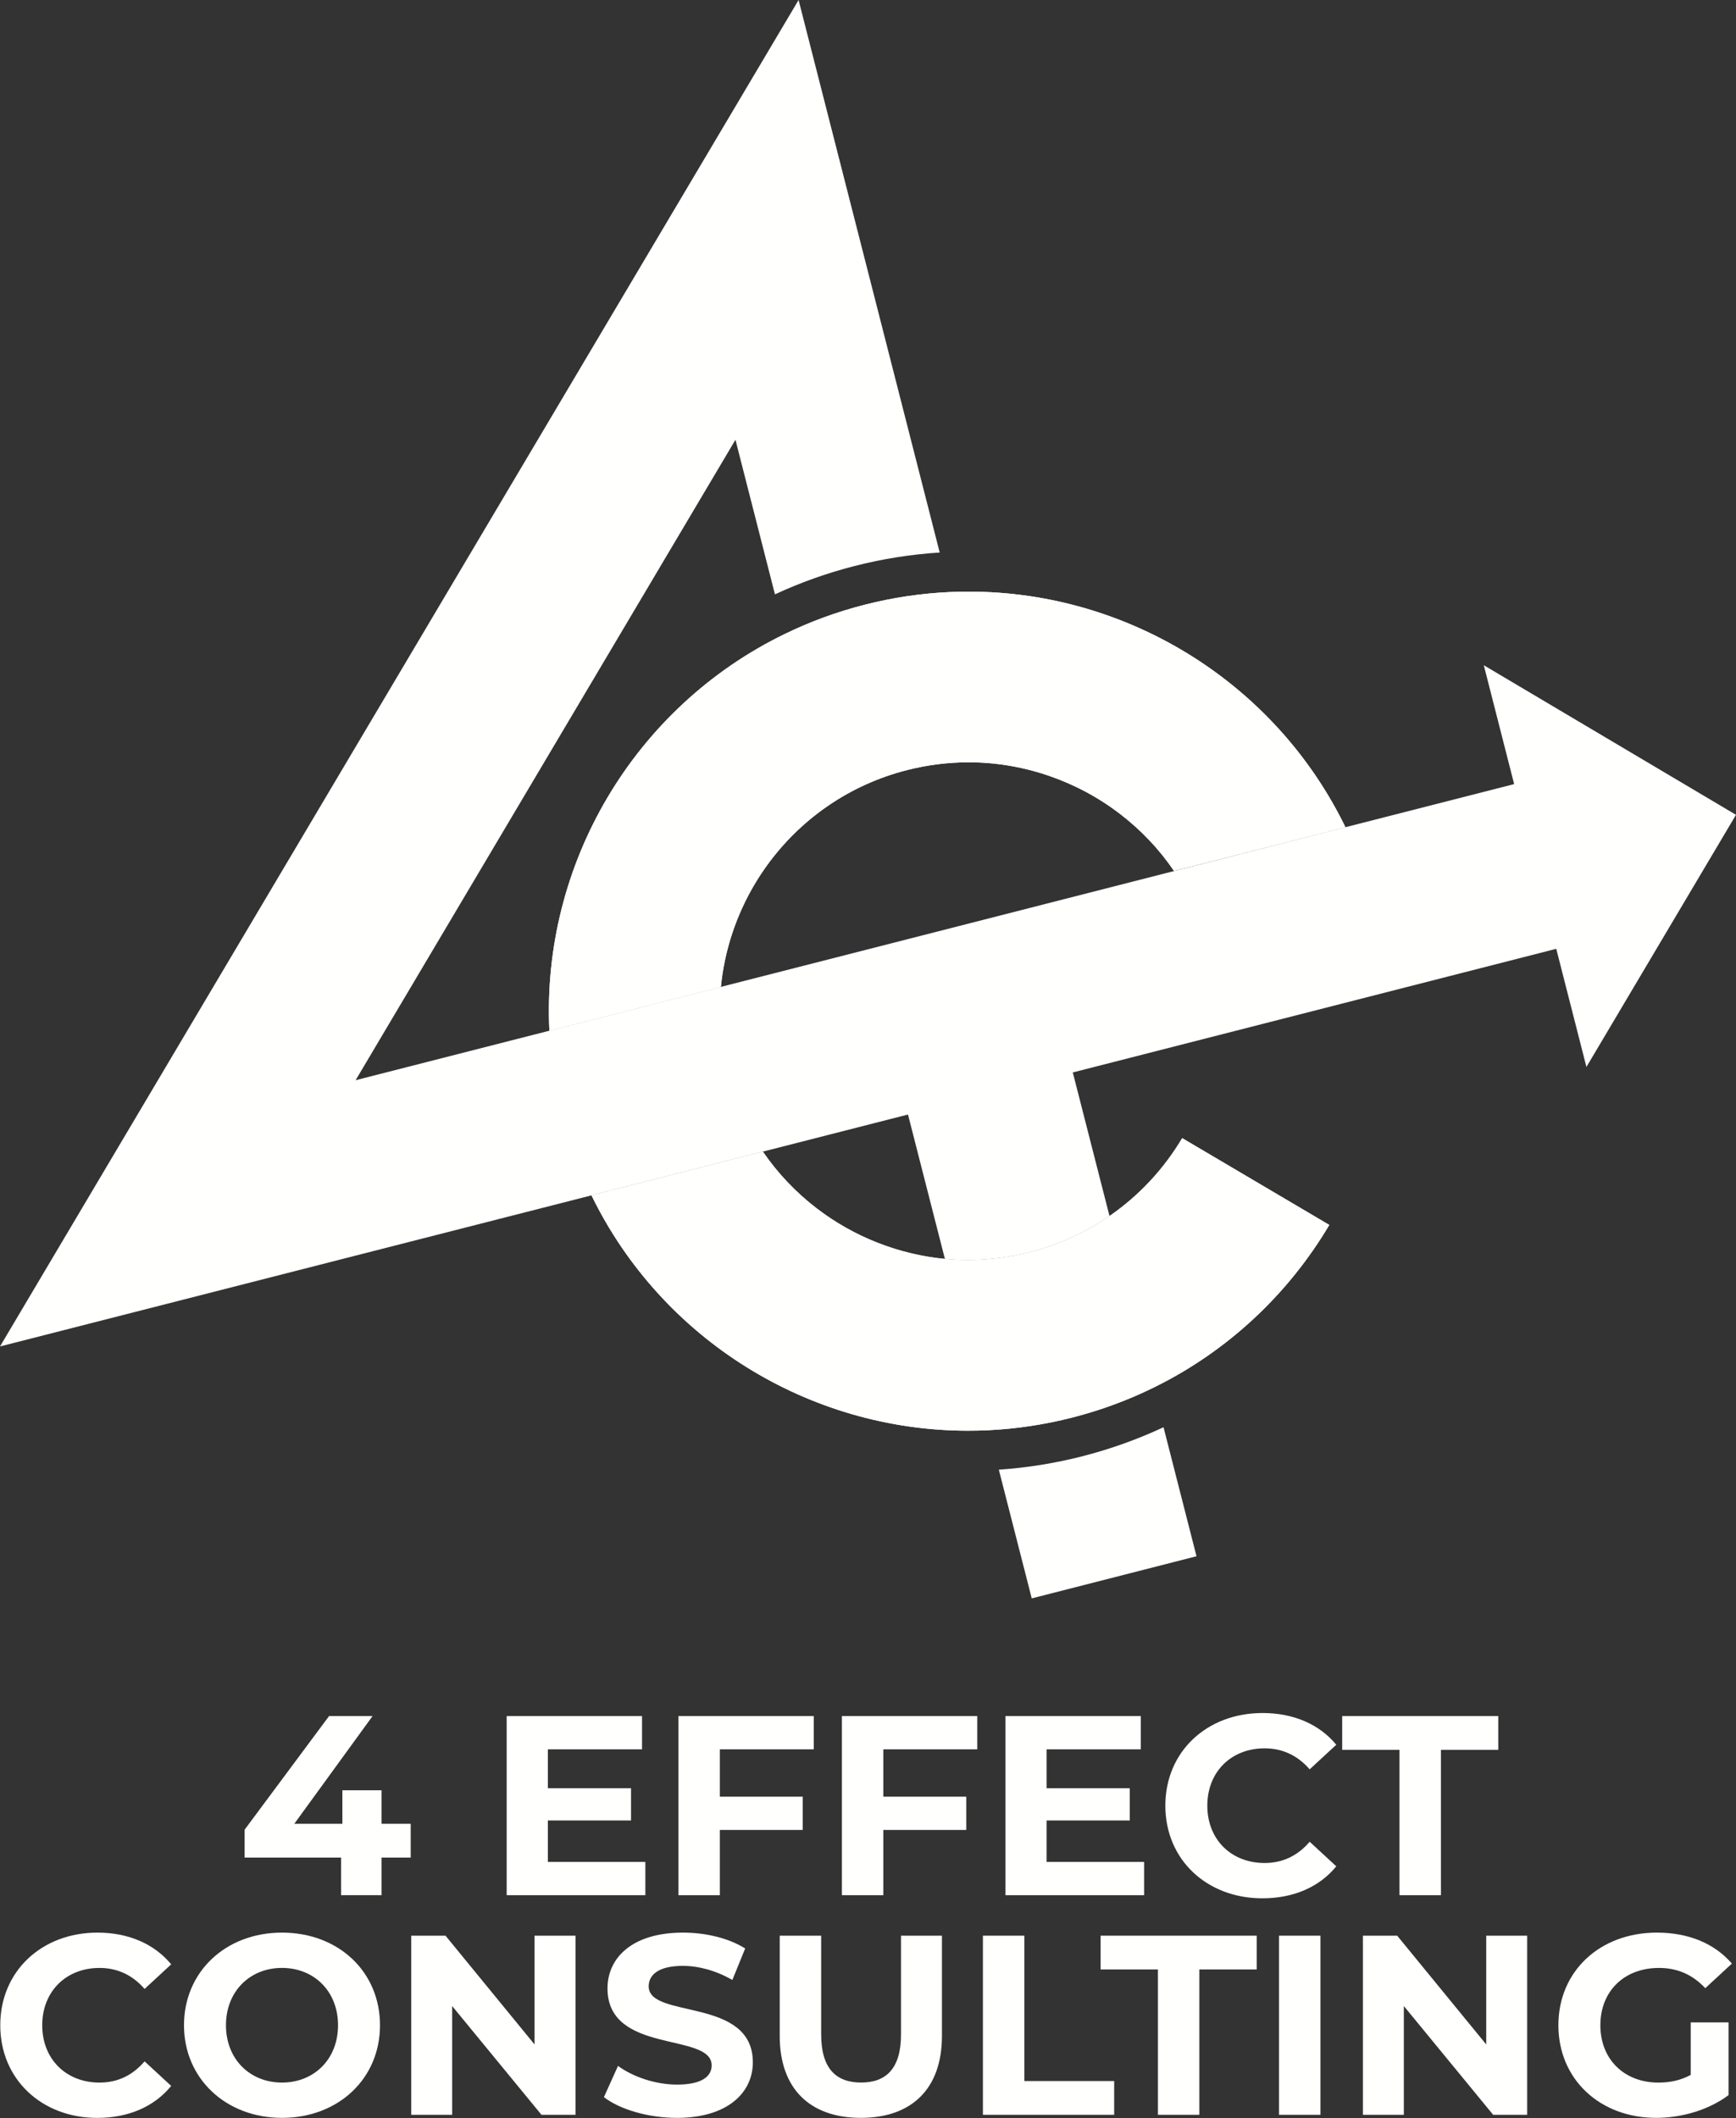 <?xml version="1.0" encoding="UTF-8"?>
<svg xmlns="http://www.w3.org/2000/svg" width="350" height="427" viewBox="0 0 350 427" fill="none">
  <rect x="0" y="0" width="350" height="427" fill="#333333" stroke="none"/>
  <path d="M82.803 374.499H76.922V382.081H68.771V374.499H49.319V368.874L66.343 345.969H75.114L59.33 367.69H69.028V360.933H76.922V367.69H82.803V374.499Z" fill="#FFFFFE"></path>
  <path d="M130.113 375.375V382.081H102.152V345.969H129.442V352.675H110.457V360.518H127.224V367.019H110.457V375.375H130.113Z" fill="#FFFFFE"></path>
  <path d="M145.128 352.675V362.219H161.844V368.925H145.128V382.081H136.773V345.969H164.063V352.675H145.128Z" fill="#FFFFFE"></path>
  <path d="M178.094 352.675V362.219H194.811V368.925H178.094V382.081H169.739V345.969H197.029V352.675H178.094Z" fill="#FFFFFE"></path>
  <path d="M230.667 375.375V382.081H202.705V345.969H229.996V352.675H211.01V360.518H227.777V367.019H211.01V375.375H230.667Z" fill="#FFFFFE"></path>
  <path d="M234.949 364.027C234.949 353.141 243.305 345.354 254.555 345.354C260.795 345.354 266.009 347.623 269.411 351.752L264.047 356.706C261.624 353.919 258.581 352.475 254.969 352.475C248.212 352.475 243.412 357.219 243.412 364.032C243.412 370.845 248.212 375.589 254.969 375.589C258.581 375.589 261.624 374.145 264.047 371.307L269.411 376.26C266.005 380.441 260.795 382.71 254.503 382.71C243.31 382.71 234.949 374.918 234.949 364.037V364.027Z" fill="#FFFFFE"></path>
  <path d="M282.157 352.777H270.6V345.969H302.07V352.777H290.513V382.081H282.157V352.777Z" fill="#FFFFFE"></path>
  <path d="M0.052 408.299C0.052 397.413 8.407 389.626 19.657 389.626C25.897 389.626 31.112 391.895 34.514 396.024L29.15 400.978C26.727 398.191 23.683 396.747 20.072 396.747C13.315 396.747 8.514 401.491 8.514 408.304C8.514 415.117 13.315 419.861 20.072 419.861C23.683 419.861 26.727 418.417 29.15 415.579L34.514 420.532C31.107 424.713 25.897 426.982 19.606 426.982C8.412 426.982 0.052 419.19 0.052 408.309V408.299Z" fill="#FFFFFE"></path>
  <path d="M37.095 408.299C37.095 397.567 45.451 389.626 56.855 389.626C68.258 389.626 76.614 397.52 76.614 408.299C76.614 419.078 68.207 426.973 56.855 426.973C45.502 426.973 37.095 419.027 37.095 408.299ZM68.151 408.299C68.151 401.439 63.3 396.742 56.855 396.742C50.41 396.742 45.558 401.435 45.558 408.299C45.558 415.164 50.41 419.857 56.855 419.857C63.3 419.857 68.151 415.164 68.151 408.299Z" fill="#FFFFFE"></path>
  <path d="M116.03 390.245V426.357H109.17L91.163 404.431V426.357H82.91V390.245H89.821L107.772 412.172V390.245H116.025H116.03Z" fill="#FFFFFE"></path>
  <path d="M121.758 422.797L124.596 416.501C127.639 418.719 132.178 420.267 136.512 420.267C141.466 420.267 143.479 418.617 143.479 416.399C143.479 409.641 122.48 414.283 122.48 400.871C122.48 394.733 127.434 389.626 137.7 389.626C142.239 389.626 146.886 390.712 150.236 392.823L147.655 399.17C144.299 397.259 140.846 396.332 137.644 396.332C132.691 396.332 130.785 398.191 130.785 400.461C130.785 407.116 151.783 402.525 151.783 415.784C151.783 421.819 146.778 426.977 136.461 426.977C130.733 426.977 124.955 425.276 121.758 422.797Z" fill="#FFFFFE"></path>
  <path d="M157.203 410.466V390.241H165.559V410.154C165.559 417.014 168.551 419.852 173.607 419.852C178.663 419.852 181.655 417.014 181.655 410.154V390.241H189.908V410.466C189.908 421.096 183.822 426.973 173.556 426.973C163.289 426.973 157.203 421.091 157.203 410.466Z" fill="#FFFFFE"></path>
  <path d="M198.166 390.245H206.522V419.549H224.631V426.357H198.166V390.245Z" fill="#FFFFFE"></path>
  <path d="M233.453 397.054H221.896V390.245H253.366V397.054H241.809V426.357H233.453V397.054Z" fill="#FFFFFE"></path>
  <path d="M257.859 390.245H266.215V426.357H257.859V390.245Z" fill="#FFFFFE"></path>
  <path d="M307.9 390.245V426.357H301.04L283.033 404.431V426.357H274.78V390.245H281.691L299.642 412.172V390.245H307.895H307.9Z" fill="#FFFFFE"></path>
  <path d="M340.867 407.731H348.5V422.382C344.529 425.374 339.058 426.973 333.899 426.973C322.547 426.973 314.191 419.181 314.191 408.299C314.191 397.418 322.547 389.626 334.053 389.626C340.4 389.626 345.662 391.793 349.171 395.871L343.807 400.824C341.174 398.038 338.131 396.747 334.468 396.747C327.45 396.747 322.654 401.439 322.654 408.304C322.654 415.168 327.454 419.861 334.366 419.861C336.635 419.861 338.751 419.447 340.867 418.314V407.74V407.731Z" fill="#FFFFFE"></path>
  <path d="M350 164.268L319.844 215.101L313.762 191.287L216.289 216.21L221.527 236.696L223.69 245.15C218.946 248.431 213.559 250.938 207.654 252.443C203.553 253.492 199.35 254.023 195.179 254.023C193.618 254.023 192.061 253.949 190.505 253.799L188.351 245.383L183.067 224.706L181.636 225.06L162.236 230.018L153.805 232.171L119.25 240.993L111.272 243.03L0 271.452L161.005 0L189.456 111.393C183.691 111.752 177.927 112.665 172.316 114.105C166.77 115.517 161.369 117.446 156.238 119.823L148.278 88.66L71.697 217.776L102.781 209.835L110.754 207.799L145.333 198.963L153.759 196.81L174.534 191.502L207.743 183.011L228.285 177.759L271.252 166.77L279.23 164.734L305.271 158.079L299.153 134.116L349.995 164.272L350 164.268Z" fill="#FFFFFE"></path>
  <path d="M241.231 313.748L208.013 322.244L201.377 296.296C207.006 295.918 212.654 295.009 218.181 293.602C223.848 292.148 229.356 290.181 234.581 287.735L241.231 313.748Z" fill="#FFFFFE"></path>
  <path d="M268.003 246.954C259.769 260.841 247.591 272.394 232.539 279.766C227.403 282.287 221.937 284.315 216.177 285.787C210.552 287.222 204.923 288.061 199.34 288.336H199.335C197.946 288.406 196.562 288.439 195.178 288.439C163.083 288.439 133.407 270.04 119.254 240.998L153.809 232.176C156.769 236.505 160.418 240.364 164.691 243.64C172.185 249.382 181.216 252.909 190.509 253.804C192.06 253.953 193.622 254.028 195.183 254.028C199.354 254.028 203.557 253.497 207.658 252.448C213.563 250.943 218.95 248.436 223.694 245.155C229.706 241.007 234.678 235.62 238.346 229.455L268.008 246.958L268.003 246.954Z" fill="#FFFFFE"></path>
  <path d="M268.003 246.954C259.769 260.841 247.591 272.394 232.539 279.766C227.403 282.287 221.937 284.315 216.177 285.787C210.552 287.222 204.923 288.061 199.34 288.336H199.335C197.946 288.406 196.562 288.439 195.178 288.439C163.083 288.439 133.407 270.04 119.254 240.998L153.809 232.176C156.769 236.505 160.418 240.364 164.691 243.64C172.185 249.382 181.216 252.909 190.509 253.804C192.06 253.953 193.622 254.028 195.183 254.028C199.354 254.028 203.557 253.497 207.658 252.448C213.563 250.943 218.95 248.436 223.694 245.155C229.706 241.007 234.678 235.62 238.346 229.455L268.008 246.958L268.003 246.954Z" fill="#FFFFFE"></path>
  <path d="M271.256 166.77L236.687 175.573C233.728 171.23 230.079 167.357 225.791 164.076C221.42 160.721 216.527 158.125 211.363 156.364C207.784 155.143 204.07 154.327 200.319 153.941C198.65 153.768 196.977 153.684 195.309 153.684H195.304C191.133 153.684 186.93 154.216 182.829 155.264C177.05 156.741 171.761 159.174 167.091 162.352C154.812 170.699 146.792 184.185 145.338 198.967L110.759 207.803C109.151 174.133 127.932 142.49 158.27 127.792C163.312 125.341 168.671 123.365 174.31 121.925C180.047 120.457 185.797 119.618 191.492 119.362C192.764 119.301 194.041 119.278 195.309 119.278C227.427 119.273 257.122 137.704 271.261 166.779L271.256 166.77Z" fill="#FFFFFE"></path>
  <path d="M271.256 166.77L236.687 175.573C233.728 171.23 230.079 167.357 225.791 164.076C221.42 160.721 216.527 158.125 211.363 156.364C207.784 155.143 204.07 154.327 200.319 153.941C198.65 153.768 196.977 153.684 195.309 153.684H195.304C191.133 153.684 186.93 154.216 182.829 155.264C177.05 156.741 171.761 159.174 167.091 162.352C154.812 170.699 146.792 184.185 145.338 198.967L110.759 207.803C109.151 174.133 127.932 142.49 158.27 127.792C163.312 125.341 168.671 123.365 174.31 121.925C180.047 120.457 185.797 119.618 191.492 119.362C192.764 119.301 194.041 119.278 195.309 119.278C227.427 119.273 257.122 137.704 271.261 166.779L271.256 166.77Z" fill="#FFFFFE"></path>
</svg>
